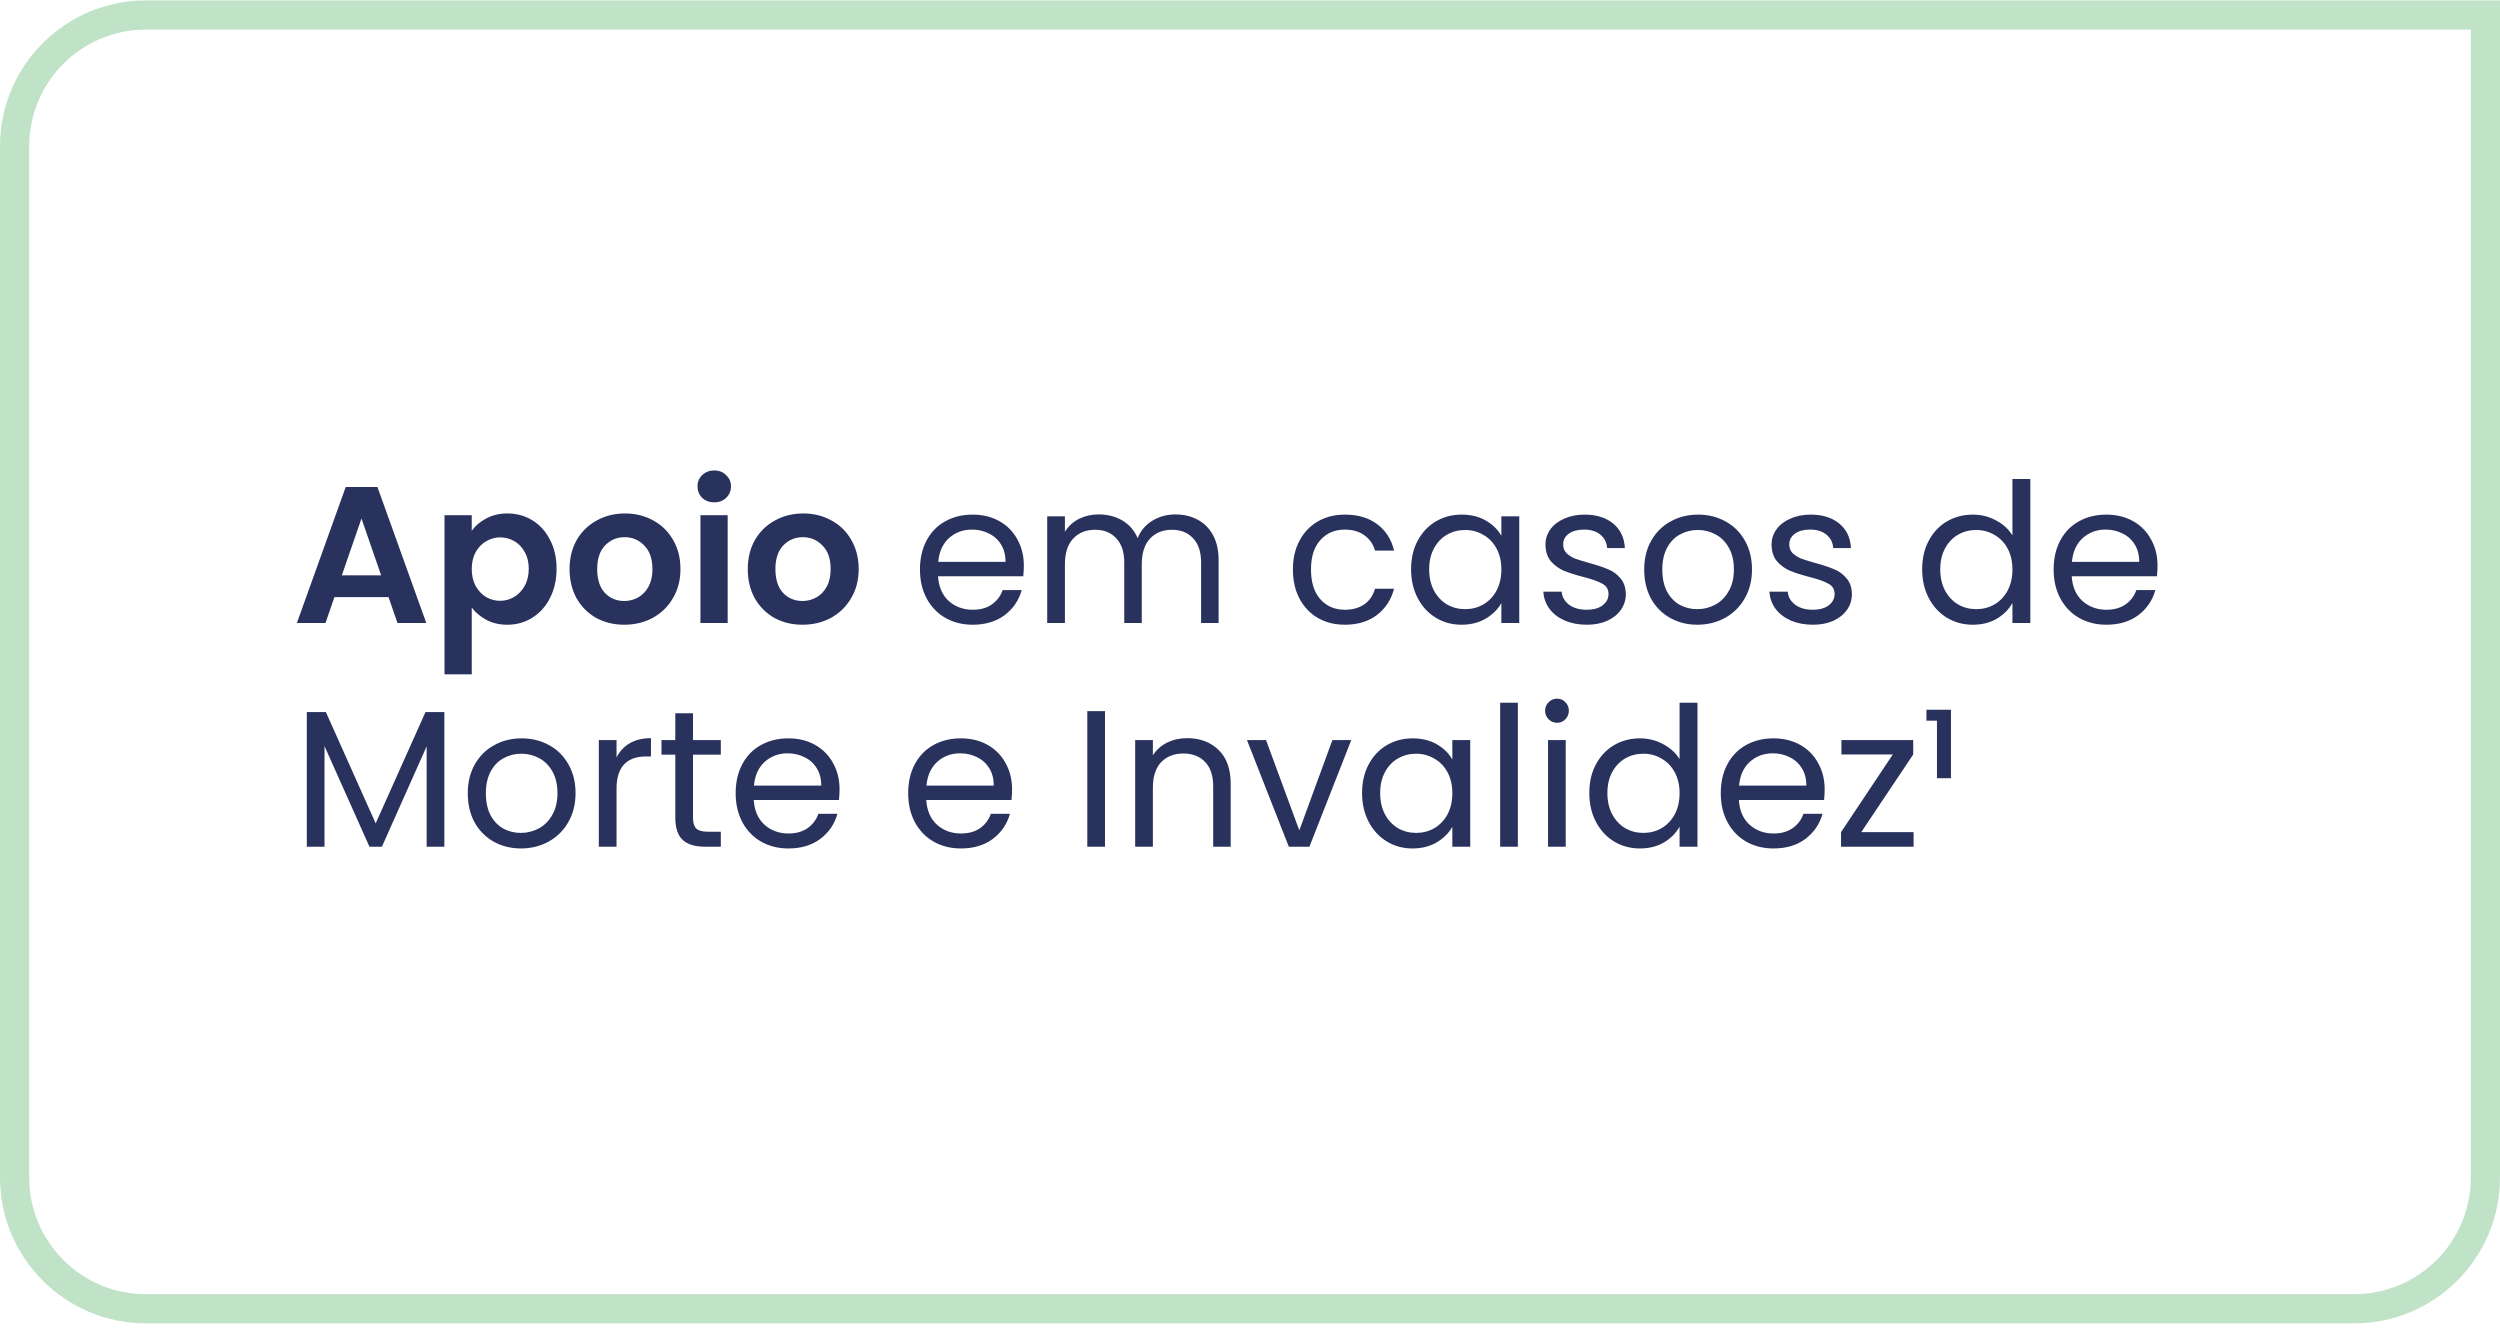 <svg width="257" height="137" viewBox="0 0 257 137" fill="none" xmlns="http://www.w3.org/2000/svg">
<path d="M15 1.542H255.5V121.042C255.5 128.498 249.456 134.542 242 134.542H15C7.544 134.542 1.5 128.498 1.5 121.042V15.042C1.5 7.586 7.544 1.542 15 1.542Z" stroke="#C0E3C8" stroke-width="3"/>
<path d="M39.94 61.382H34.38L33.46 64.042H30.52L35.54 50.062H38.8L43.82 64.042H40.86L39.94 61.382ZM39.18 59.142L37.16 53.302L35.14 59.142H39.18ZM48.496 54.562C48.856 54.055 49.35 53.635 49.976 53.302C50.616 52.955 51.343 52.782 52.156 52.782C53.103 52.782 53.956 53.015 54.716 53.482C55.49 53.949 56.096 54.615 56.536 55.482C56.99 56.335 57.216 57.329 57.216 58.462C57.216 59.595 56.99 60.602 56.536 61.482C56.096 62.349 55.49 63.022 54.716 63.502C53.956 63.982 53.103 64.222 52.156 64.222C51.343 64.222 50.623 64.055 49.996 63.722C49.383 63.389 48.883 62.969 48.496 62.462V69.322H45.696V52.962H48.496V54.562ZM54.356 58.462C54.356 57.795 54.216 57.222 53.936 56.742C53.67 56.249 53.31 55.875 52.856 55.622C52.416 55.369 51.936 55.242 51.416 55.242C50.91 55.242 50.43 55.375 49.976 55.642C49.536 55.895 49.176 56.269 48.896 56.762C48.63 57.255 48.496 57.835 48.496 58.502C48.496 59.169 48.63 59.749 48.896 60.242C49.176 60.735 49.536 61.115 49.976 61.382C50.43 61.635 50.91 61.762 51.416 61.762C51.936 61.762 52.416 61.629 52.856 61.362C53.31 61.095 53.67 60.715 53.936 60.222C54.216 59.729 54.356 59.142 54.356 58.462ZM64.171 64.222C63.104 64.222 62.144 63.989 61.291 63.522C60.438 63.042 59.764 62.369 59.271 61.502C58.791 60.635 58.551 59.635 58.551 58.502C58.551 57.369 58.798 56.369 59.291 55.502C59.798 54.635 60.484 53.969 61.351 53.502C62.218 53.022 63.184 52.782 64.251 52.782C65.318 52.782 66.284 53.022 67.151 53.502C68.018 53.969 68.698 54.635 69.191 55.502C69.698 56.369 69.951 57.369 69.951 58.502C69.951 59.635 69.691 60.635 69.171 61.502C68.664 62.369 67.971 63.042 67.091 63.522C66.224 63.989 65.251 64.222 64.171 64.222ZM64.171 61.782C64.678 61.782 65.151 61.662 65.591 61.422C66.044 61.169 66.404 60.795 66.671 60.302C66.938 59.809 67.071 59.209 67.071 58.502C67.071 57.449 66.791 56.642 66.231 56.082C65.684 55.509 65.011 55.222 64.211 55.222C63.411 55.222 62.738 55.509 62.191 56.082C61.658 56.642 61.391 57.449 61.391 58.502C61.391 59.555 61.651 60.369 62.171 60.942C62.704 61.502 63.371 61.782 64.171 61.782ZM73.425 51.642C72.932 51.642 72.518 51.489 72.185 51.182C71.865 50.862 71.705 50.469 71.705 50.002C71.705 49.535 71.865 49.149 72.185 48.842C72.518 48.522 72.932 48.362 73.425 48.362C73.918 48.362 74.325 48.522 74.645 48.842C74.978 49.149 75.145 49.535 75.145 50.002C75.145 50.469 74.978 50.862 74.645 51.182C74.325 51.489 73.918 51.642 73.425 51.642ZM74.805 52.962V64.042H72.005V52.962H74.805ZM82.491 64.222C81.425 64.222 80.465 63.989 79.611 63.522C78.758 63.042 78.085 62.369 77.591 61.502C77.111 60.635 76.871 59.635 76.871 58.502C76.871 57.369 77.118 56.369 77.611 55.502C78.118 54.635 78.805 53.969 79.671 53.502C80.538 53.022 81.505 52.782 82.571 52.782C83.638 52.782 84.605 53.022 85.471 53.502C86.338 53.969 87.018 54.635 87.511 55.502C88.018 56.369 88.271 57.369 88.271 58.502C88.271 59.635 88.011 60.635 87.491 61.502C86.985 62.369 86.291 63.042 85.411 63.522C84.545 63.989 83.571 64.222 82.491 64.222ZM82.491 61.782C82.998 61.782 83.471 61.662 83.911 61.422C84.365 61.169 84.725 60.795 84.991 60.302C85.258 59.809 85.391 59.209 85.391 58.502C85.391 57.449 85.111 56.642 84.551 56.082C84.005 55.509 83.331 55.222 82.531 55.222C81.731 55.222 81.058 55.509 80.511 56.082C79.978 56.642 79.711 57.449 79.711 58.502C79.711 59.555 79.971 60.369 80.491 60.942C81.025 61.502 81.691 61.782 82.491 61.782ZM105.251 58.142C105.251 58.489 105.231 58.855 105.191 59.242H96.431C96.498 60.322 96.864 61.169 97.531 61.782C98.211 62.382 99.031 62.682 99.991 62.682C100.778 62.682 101.431 62.502 101.951 62.142C102.484 61.769 102.858 61.275 103.071 60.662H105.031C104.738 61.715 104.151 62.575 103.271 63.242C102.391 63.895 101.298 64.222 99.991 64.222C98.951 64.222 98.018 63.989 97.191 63.522C96.378 63.055 95.738 62.395 95.271 61.542C94.804 60.675 94.571 59.675 94.571 58.542C94.571 57.409 94.798 56.415 95.251 55.562C95.704 54.709 96.338 54.055 97.151 53.602C97.978 53.135 98.924 52.902 99.991 52.902C101.031 52.902 101.951 53.129 102.751 53.582C103.551 54.035 104.164 54.662 104.591 55.462C105.031 56.249 105.251 57.142 105.251 58.142ZM103.371 57.762C103.371 57.069 103.218 56.475 102.911 55.982C102.604 55.475 102.184 55.095 101.651 54.842C101.131 54.575 100.551 54.442 99.911 54.442C98.991 54.442 98.204 54.735 97.551 55.322C96.911 55.909 96.544 56.722 96.451 57.762H103.371ZM120.833 52.882C121.687 52.882 122.447 53.062 123.113 53.422C123.78 53.769 124.307 54.295 124.693 55.002C125.08 55.709 125.273 56.569 125.273 57.582V64.042H123.473V57.842C123.473 56.749 123.2 55.915 122.653 55.342C122.12 54.755 121.393 54.462 120.473 54.462C119.527 54.462 118.773 54.769 118.213 55.382C117.653 55.982 117.373 56.855 117.373 58.002V64.042H115.573V57.842C115.573 56.749 115.3 55.915 114.753 55.342C114.22 54.755 113.493 54.462 112.573 54.462C111.627 54.462 110.873 54.769 110.313 55.382C109.753 55.982 109.473 56.855 109.473 58.002V64.042H107.653V53.082H109.473V54.662C109.833 54.089 110.313 53.649 110.913 53.342C111.527 53.035 112.2 52.882 112.933 52.882C113.853 52.882 114.667 53.089 115.373 53.502C116.08 53.915 116.607 54.522 116.953 55.322C117.26 54.549 117.767 53.949 118.473 53.522C119.18 53.095 119.967 52.882 120.833 52.882ZM132.911 58.542C132.911 57.409 133.137 56.422 133.591 55.582C134.044 54.729 134.671 54.069 135.471 53.602C136.284 53.135 137.211 52.902 138.251 52.902C139.597 52.902 140.704 53.229 141.571 53.882C142.451 54.535 143.031 55.442 143.311 56.602H141.351C141.164 55.935 140.797 55.409 140.251 55.022C139.717 54.635 139.051 54.442 138.251 54.442C137.211 54.442 136.371 54.802 135.731 55.522C135.091 56.229 134.771 57.235 134.771 58.542C134.771 59.862 135.091 60.882 135.731 61.602C136.371 62.322 137.211 62.682 138.251 62.682C139.051 62.682 139.717 62.495 140.251 62.122C140.784 61.749 141.151 61.215 141.351 60.522H143.311C143.017 61.642 142.431 62.542 141.551 63.222C140.671 63.889 139.571 64.222 138.251 64.222C137.211 64.222 136.284 63.989 135.471 63.522C134.671 63.055 134.044 62.395 133.591 61.542C133.137 60.689 132.911 59.689 132.911 58.542ZM145.059 58.522C145.059 57.402 145.286 56.422 145.739 55.582C146.193 54.729 146.813 54.069 147.599 53.602C148.399 53.135 149.286 52.902 150.259 52.902C151.219 52.902 152.053 53.109 152.759 53.522C153.466 53.935 153.993 54.455 154.339 55.082V53.082H156.179V64.042H154.339V62.002C153.979 62.642 153.439 63.175 152.719 63.602C152.013 64.015 151.186 64.222 150.239 64.222C149.266 64.222 148.386 63.982 147.599 63.502C146.813 63.022 146.193 62.349 145.739 61.482C145.286 60.615 145.059 59.629 145.059 58.522ZM154.339 58.542C154.339 57.715 154.173 56.995 153.839 56.382C153.506 55.769 153.053 55.302 152.479 54.982C151.919 54.649 151.299 54.482 150.619 54.482C149.939 54.482 149.319 54.642 148.759 54.962C148.199 55.282 147.753 55.749 147.419 56.362C147.086 56.975 146.919 57.695 146.919 58.522C146.919 59.362 147.086 60.095 147.419 60.722C147.753 61.335 148.199 61.809 148.759 62.142C149.319 62.462 149.939 62.622 150.619 62.622C151.299 62.622 151.919 62.462 152.479 62.142C153.053 61.809 153.506 61.335 153.839 60.722C154.173 60.095 154.339 59.369 154.339 58.542ZM163.135 64.222C162.295 64.222 161.542 64.082 160.875 63.802C160.208 63.509 159.682 63.109 159.295 62.602C158.908 62.082 158.695 61.489 158.655 60.822H160.535C160.588 61.369 160.842 61.815 161.295 62.162C161.762 62.509 162.368 62.682 163.115 62.682C163.808 62.682 164.355 62.529 164.755 62.222C165.155 61.915 165.355 61.529 165.355 61.062C165.355 60.582 165.142 60.229 164.715 60.002C164.288 59.762 163.628 59.529 162.735 59.302C161.922 59.089 161.255 58.875 160.735 58.662C160.228 58.435 159.788 58.109 159.415 57.682C159.055 57.242 158.875 56.669 158.875 55.962C158.875 55.402 159.042 54.889 159.375 54.422C159.708 53.955 160.182 53.589 160.795 53.322C161.408 53.042 162.108 52.902 162.895 52.902C164.108 52.902 165.088 53.209 165.835 53.822C166.582 54.435 166.982 55.275 167.035 56.342H165.215C165.175 55.769 164.942 55.309 164.515 54.962C164.102 54.615 163.542 54.442 162.835 54.442C162.182 54.442 161.662 54.582 161.275 54.862C160.888 55.142 160.695 55.509 160.695 55.962C160.695 56.322 160.808 56.622 161.035 56.862C161.275 57.089 161.568 57.275 161.915 57.422C162.275 57.555 162.768 57.709 163.395 57.882C164.182 58.095 164.822 58.309 165.315 58.522C165.808 58.722 166.228 59.029 166.575 59.442C166.935 59.855 167.122 60.395 167.135 61.062C167.135 61.662 166.968 62.202 166.635 62.682C166.302 63.162 165.828 63.542 165.215 63.822C164.615 64.089 163.922 64.222 163.135 64.222ZM174.484 64.222C173.457 64.222 172.524 63.989 171.684 63.522C170.857 63.055 170.204 62.395 169.724 61.542C169.257 60.675 169.024 59.675 169.024 58.542C169.024 57.422 169.264 56.435 169.744 55.582C170.237 54.715 170.904 54.055 171.744 53.602C172.584 53.135 173.524 52.902 174.564 52.902C175.604 52.902 176.544 53.135 177.384 53.602C178.224 54.055 178.884 54.709 179.364 55.562C179.857 56.415 180.104 57.409 180.104 58.542C180.104 59.675 179.851 60.675 179.344 61.542C178.851 62.395 178.177 63.055 177.324 63.522C176.471 63.989 175.524 64.222 174.484 64.222ZM174.484 62.622C175.137 62.622 175.751 62.469 176.324 62.162C176.897 61.855 177.357 61.395 177.704 60.782C178.064 60.169 178.244 59.422 178.244 58.542C178.244 57.662 178.071 56.915 177.724 56.302C177.377 55.689 176.924 55.235 176.364 54.942C175.804 54.635 175.197 54.482 174.544 54.482C173.877 54.482 173.264 54.635 172.704 54.942C172.157 55.235 171.717 55.689 171.384 56.302C171.051 56.915 170.884 57.662 170.884 58.542C170.884 59.435 171.044 60.189 171.364 60.802C171.697 61.415 172.137 61.875 172.684 62.182C173.231 62.475 173.831 62.622 174.484 62.622ZM186.377 64.222C185.537 64.222 184.784 64.082 184.117 63.802C183.45 63.509 182.924 63.109 182.537 62.602C182.15 62.082 181.937 61.489 181.897 60.822H183.777C183.83 61.369 184.084 61.815 184.537 62.162C185.004 62.509 185.61 62.682 186.357 62.682C187.05 62.682 187.597 62.529 187.997 62.222C188.397 61.915 188.597 61.529 188.597 61.062C188.597 60.582 188.384 60.229 187.957 60.002C187.53 59.762 186.87 59.529 185.977 59.302C185.164 59.089 184.497 58.875 183.977 58.662C183.47 58.435 183.03 58.109 182.657 57.682C182.297 57.242 182.117 56.669 182.117 55.962C182.117 55.402 182.284 54.889 182.617 54.422C182.95 53.955 183.424 53.589 184.037 53.322C184.65 53.042 185.35 52.902 186.137 52.902C187.35 52.902 188.33 53.209 189.077 53.822C189.824 54.435 190.224 55.275 190.277 56.342H188.457C188.417 55.769 188.184 55.309 187.757 54.962C187.344 54.615 186.784 54.442 186.077 54.442C185.424 54.442 184.904 54.582 184.517 54.862C184.13 55.142 183.937 55.509 183.937 55.962C183.937 56.322 184.05 56.622 184.277 56.862C184.517 57.089 184.81 57.275 185.157 57.422C185.517 57.555 186.01 57.709 186.637 57.882C187.424 58.095 188.064 58.309 188.557 58.522C189.05 58.722 189.47 59.029 189.817 59.442C190.177 59.855 190.364 60.395 190.377 61.062C190.377 61.662 190.21 62.202 189.877 62.682C189.544 63.162 189.07 63.542 188.457 63.822C187.857 64.089 187.164 64.222 186.377 64.222ZM197.598 58.522C197.598 57.402 197.825 56.422 198.278 55.582C198.732 54.729 199.352 54.069 200.138 53.602C200.938 53.135 201.832 52.902 202.818 52.902C203.672 52.902 204.465 53.102 205.198 53.502C205.932 53.889 206.492 54.402 206.878 55.042V49.242H208.718V64.042H206.878V61.982C206.518 62.635 205.985 63.175 205.278 63.602C204.572 64.015 203.745 64.222 202.798 64.222C201.825 64.222 200.938 63.982 200.138 63.502C199.352 63.022 198.732 62.349 198.278 61.482C197.825 60.615 197.598 59.629 197.598 58.522ZM206.878 58.542C206.878 57.715 206.712 56.995 206.378 56.382C206.045 55.769 205.592 55.302 205.018 54.982C204.458 54.649 203.838 54.482 203.158 54.482C202.478 54.482 201.858 54.642 201.298 54.962C200.738 55.282 200.292 55.749 199.958 56.362C199.625 56.975 199.458 57.695 199.458 58.522C199.458 59.362 199.625 60.095 199.958 60.722C200.292 61.335 200.738 61.809 201.298 62.142C201.858 62.462 202.478 62.622 203.158 62.622C203.838 62.622 204.458 62.462 205.018 62.142C205.592 61.809 206.045 61.335 206.378 60.722C206.712 60.095 206.878 59.369 206.878 58.542ZM221.794 58.142C221.794 58.489 221.774 58.855 221.734 59.242H212.974C213.041 60.322 213.407 61.169 214.074 61.782C214.754 62.382 215.574 62.682 216.534 62.682C217.321 62.682 217.974 62.502 218.494 62.142C219.027 61.769 219.401 61.275 219.614 60.662H221.574C221.281 61.715 220.694 62.575 219.814 63.242C218.934 63.895 217.841 64.222 216.534 64.222C215.494 64.222 214.561 63.989 213.734 63.522C212.921 63.055 212.281 62.395 211.814 61.542C211.347 60.675 211.114 59.675 211.114 58.542C211.114 57.409 211.341 56.415 211.794 55.562C212.247 54.709 212.881 54.055 213.694 53.602C214.521 53.135 215.467 52.902 216.534 52.902C217.574 52.902 218.494 53.129 219.294 53.582C220.094 54.035 220.707 54.662 221.134 55.462C221.574 56.249 221.794 57.142 221.794 58.142ZM219.914 57.762C219.914 57.069 219.761 56.475 219.454 55.982C219.147 55.475 218.727 55.095 218.194 54.842C217.674 54.575 217.094 54.442 216.454 54.442C215.534 54.442 214.747 54.735 214.094 55.322C213.454 55.909 213.087 56.722 212.994 57.762H219.914ZM45.68 73.202V87.042H43.86V76.722L39.26 87.042H37.98L33.36 76.702V87.042H31.54V73.202H33.5L38.62 84.642L43.74 73.202H45.68ZM53.547 87.222C52.52 87.222 51.587 86.989 50.747 86.522C49.92 86.055 49.267 85.395 48.787 84.542C48.32 83.675 48.087 82.675 48.087 81.542C48.087 80.422 48.327 79.435 48.807 78.582C49.3 77.715 49.967 77.055 50.807 76.602C51.647 76.135 52.587 75.902 53.627 75.902C54.667 75.902 55.607 76.135 56.447 76.602C57.287 77.055 57.947 77.709 58.427 78.562C58.92 79.415 59.167 80.409 59.167 81.542C59.167 82.675 58.913 83.675 58.407 84.542C57.913 85.395 57.24 86.055 56.387 86.522C55.533 86.989 54.587 87.222 53.547 87.222ZM53.547 85.622C54.2 85.622 54.813 85.469 55.387 85.162C55.96 84.855 56.42 84.395 56.767 83.782C57.127 83.169 57.307 82.422 57.307 81.542C57.307 80.662 57.133 79.915 56.787 79.302C56.44 78.689 55.987 78.235 55.427 77.942C54.867 77.635 54.26 77.482 53.607 77.482C52.94 77.482 52.327 77.635 51.767 77.942C51.22 78.235 50.78 78.689 50.447 79.302C50.113 79.915 49.947 80.662 49.947 81.542C49.947 82.435 50.107 83.189 50.427 83.802C50.76 84.415 51.2 84.875 51.747 85.182C52.293 85.475 52.893 85.622 53.547 85.622ZM63.38 77.862C63.7 77.235 64.153 76.749 64.74 76.402C65.34 76.055 66.066 75.882 66.919 75.882V77.762H66.439C64.4 77.762 63.38 78.869 63.38 81.082V87.042H61.559V76.082H63.38V77.862ZM71.24 77.582V84.042C71.24 84.575 71.354 84.955 71.581 85.182C71.807 85.395 72.201 85.502 72.76 85.502H74.1V87.042H72.46C71.447 87.042 70.687 86.809 70.18 86.342C69.674 85.875 69.421 85.109 69.421 84.042V77.582H68.001V76.082H69.421V73.322H71.24V76.082H74.1V77.582H71.24ZM86.306 81.142C86.306 81.489 86.286 81.855 86.246 82.242H77.486C77.552 83.322 77.919 84.169 78.586 84.782C79.266 85.382 80.086 85.682 81.046 85.682C81.832 85.682 82.486 85.502 83.006 85.142C83.539 84.769 83.912 84.275 84.126 83.662H86.086C85.792 84.715 85.206 85.575 84.326 86.242C83.446 86.895 82.352 87.222 81.046 87.222C80.006 87.222 79.072 86.989 78.246 86.522C77.432 86.055 76.792 85.395 76.326 84.542C75.859 83.675 75.626 82.675 75.626 81.542C75.626 80.409 75.852 79.415 76.306 78.562C76.759 77.709 77.392 77.055 78.206 76.602C79.032 76.135 79.979 75.902 81.046 75.902C82.086 75.902 83.006 76.129 83.806 76.582C84.606 77.035 85.219 77.662 85.646 78.462C86.086 79.249 86.306 80.142 86.306 81.142ZM84.426 80.762C84.426 80.069 84.272 79.475 83.966 78.982C83.659 78.475 83.239 78.095 82.706 77.842C82.186 77.575 81.606 77.442 80.966 77.442C80.046 77.442 79.259 77.735 78.606 78.322C77.966 78.909 77.599 79.722 77.506 80.762H84.426ZM104.04 81.142C104.04 81.489 104.02 81.855 103.98 82.242H95.22C95.287 83.322 95.653 84.169 96.32 84.782C97 85.382 97.82 85.682 98.78 85.682C99.567 85.682 100.22 85.502 100.74 85.142C101.273 84.769 101.647 84.275 101.86 83.662H103.82C103.527 84.715 102.94 85.575 102.06 86.242C101.18 86.895 100.087 87.222 98.78 87.222C97.74 87.222 96.807 86.989 95.98 86.522C95.167 86.055 94.527 85.395 94.06 84.542C93.593 83.675 93.36 82.675 93.36 81.542C93.36 80.409 93.587 79.415 94.04 78.562C94.493 77.709 95.127 77.055 95.94 76.602C96.767 76.135 97.713 75.902 98.78 75.902C99.82 75.902 100.74 76.129 101.54 76.582C102.34 77.035 102.953 77.662 103.38 78.462C103.82 79.249 104.04 80.142 104.04 81.142ZM102.16 80.762C102.16 80.069 102.007 79.475 101.7 78.982C101.393 78.475 100.973 78.095 100.44 77.842C99.92 77.575 99.34 77.442 98.7 77.442C97.78 77.442 96.993 77.735 96.34 78.322C95.7 78.909 95.333 79.722 95.24 80.762H102.16ZM113.594 73.102V87.042H111.774V73.102H113.594ZM122.036 75.882C123.37 75.882 124.45 76.289 125.276 77.102C126.103 77.902 126.516 79.062 126.516 80.582V87.042H124.716V80.842C124.716 79.749 124.443 78.915 123.896 78.342C123.35 77.755 122.603 77.462 121.656 77.462C120.696 77.462 119.93 77.762 119.356 78.362C118.796 78.962 118.516 79.835 118.516 80.982V87.042H116.696V76.082H118.516V77.642C118.876 77.082 119.363 76.649 119.976 76.342C120.603 76.035 121.29 75.882 122.036 75.882ZM133.569 85.362L136.969 76.082H138.909L134.609 87.042H132.489L128.189 76.082H130.149L133.569 85.362ZM140.02 81.522C140.02 80.402 140.247 79.422 140.7 78.582C141.153 77.729 141.773 77.069 142.56 76.602C143.36 76.135 144.247 75.902 145.22 75.902C146.18 75.902 147.013 76.109 147.72 76.522C148.427 76.935 148.953 77.455 149.3 78.082V76.082H151.14V87.042H149.3V85.002C148.94 85.642 148.4 86.175 147.68 86.602C146.973 87.015 146.147 87.222 145.2 87.222C144.227 87.222 143.347 86.982 142.56 86.502C141.773 86.022 141.153 85.349 140.7 84.482C140.247 83.615 140.02 82.629 140.02 81.522ZM149.3 81.542C149.3 80.715 149.133 79.995 148.8 79.382C148.467 78.769 148.013 78.302 147.44 77.982C146.88 77.649 146.26 77.482 145.58 77.482C144.9 77.482 144.28 77.642 143.72 77.962C143.16 78.282 142.713 78.749 142.38 79.362C142.047 79.975 141.88 80.695 141.88 81.522C141.88 82.362 142.047 83.095 142.38 83.722C142.713 84.335 143.16 84.809 143.72 85.142C144.28 85.462 144.9 85.622 145.58 85.622C146.26 85.622 146.88 85.462 147.44 85.142C148.013 84.809 148.467 84.335 148.8 83.722C149.133 83.095 149.3 82.369 149.3 81.542ZM156.036 72.242V87.042H154.216V72.242H156.036ZM160.078 74.302C159.731 74.302 159.438 74.182 159.198 73.942C158.958 73.702 158.838 73.409 158.838 73.062C158.838 72.715 158.958 72.422 159.198 72.182C159.438 71.942 159.731 71.822 160.078 71.822C160.411 71.822 160.691 71.942 160.918 72.182C161.158 72.422 161.278 72.715 161.278 73.062C161.278 73.409 161.158 73.702 160.918 73.942C160.691 74.182 160.411 74.302 160.078 74.302ZM160.958 76.082V87.042H159.138V76.082H160.958ZM163.38 81.522C163.38 80.402 163.606 79.422 164.06 78.582C164.513 77.729 165.133 77.069 165.92 76.602C166.72 76.135 167.613 75.902 168.6 75.902C169.453 75.902 170.246 76.102 170.98 76.502C171.713 76.889 172.273 77.402 172.66 78.042V72.242H174.5V87.042H172.66V84.982C172.3 85.635 171.766 86.175 171.06 86.602C170.353 87.015 169.526 87.222 168.58 87.222C167.606 87.222 166.72 86.982 165.92 86.502C165.133 86.022 164.513 85.349 164.06 84.482C163.606 83.615 163.38 82.629 163.38 81.522ZM172.66 81.542C172.66 80.715 172.493 79.995 172.16 79.382C171.826 78.769 171.373 78.302 170.8 77.982C170.24 77.649 169.62 77.482 168.94 77.482C168.26 77.482 167.64 77.642 167.08 77.962C166.52 78.282 166.073 78.749 165.74 79.362C165.406 79.975 165.24 80.695 165.24 81.522C165.24 82.362 165.406 83.095 165.74 83.722C166.073 84.335 166.52 84.809 167.08 85.142C167.64 85.462 168.26 85.622 168.94 85.622C169.62 85.622 170.24 85.462 170.8 85.142C171.373 84.809 171.826 84.335 172.16 83.722C172.493 83.095 172.66 82.369 172.66 81.542ZM187.575 81.142C187.575 81.489 187.555 81.855 187.515 82.242H178.755C178.822 83.322 179.188 84.169 179.855 84.782C180.535 85.382 181.355 85.682 182.315 85.682C183.102 85.682 183.755 85.502 184.275 85.142C184.808 84.769 185.182 84.275 185.395 83.662H187.355C187.062 84.715 186.475 85.575 185.595 86.242C184.715 86.895 183.622 87.222 182.315 87.222C181.275 87.222 180.342 86.989 179.515 86.522C178.702 86.055 178.062 85.395 177.595 84.542C177.128 83.675 176.895 82.675 176.895 81.542C176.895 80.409 177.122 79.415 177.575 78.562C178.028 77.709 178.662 77.055 179.475 76.602C180.302 76.135 181.248 75.902 182.315 75.902C183.355 75.902 184.275 76.129 185.075 76.582C185.875 77.035 186.488 77.662 186.915 78.462C187.355 79.249 187.575 80.142 187.575 81.142ZM185.695 80.762C185.695 80.069 185.542 79.475 185.235 78.982C184.928 78.475 184.508 78.095 183.975 77.842C183.455 77.575 182.875 77.442 182.235 77.442C181.315 77.442 180.528 77.735 179.875 78.322C179.235 78.909 178.868 79.722 178.775 80.762H185.695ZM191.338 85.542H196.718V87.042H189.258V85.542L194.578 77.562H189.298V76.082H196.678V77.562L191.338 85.542ZM198.039 74.082V72.962H200.559V80.002H199.119V74.082H198.039Z" fill="#29325D"/>
</svg>
